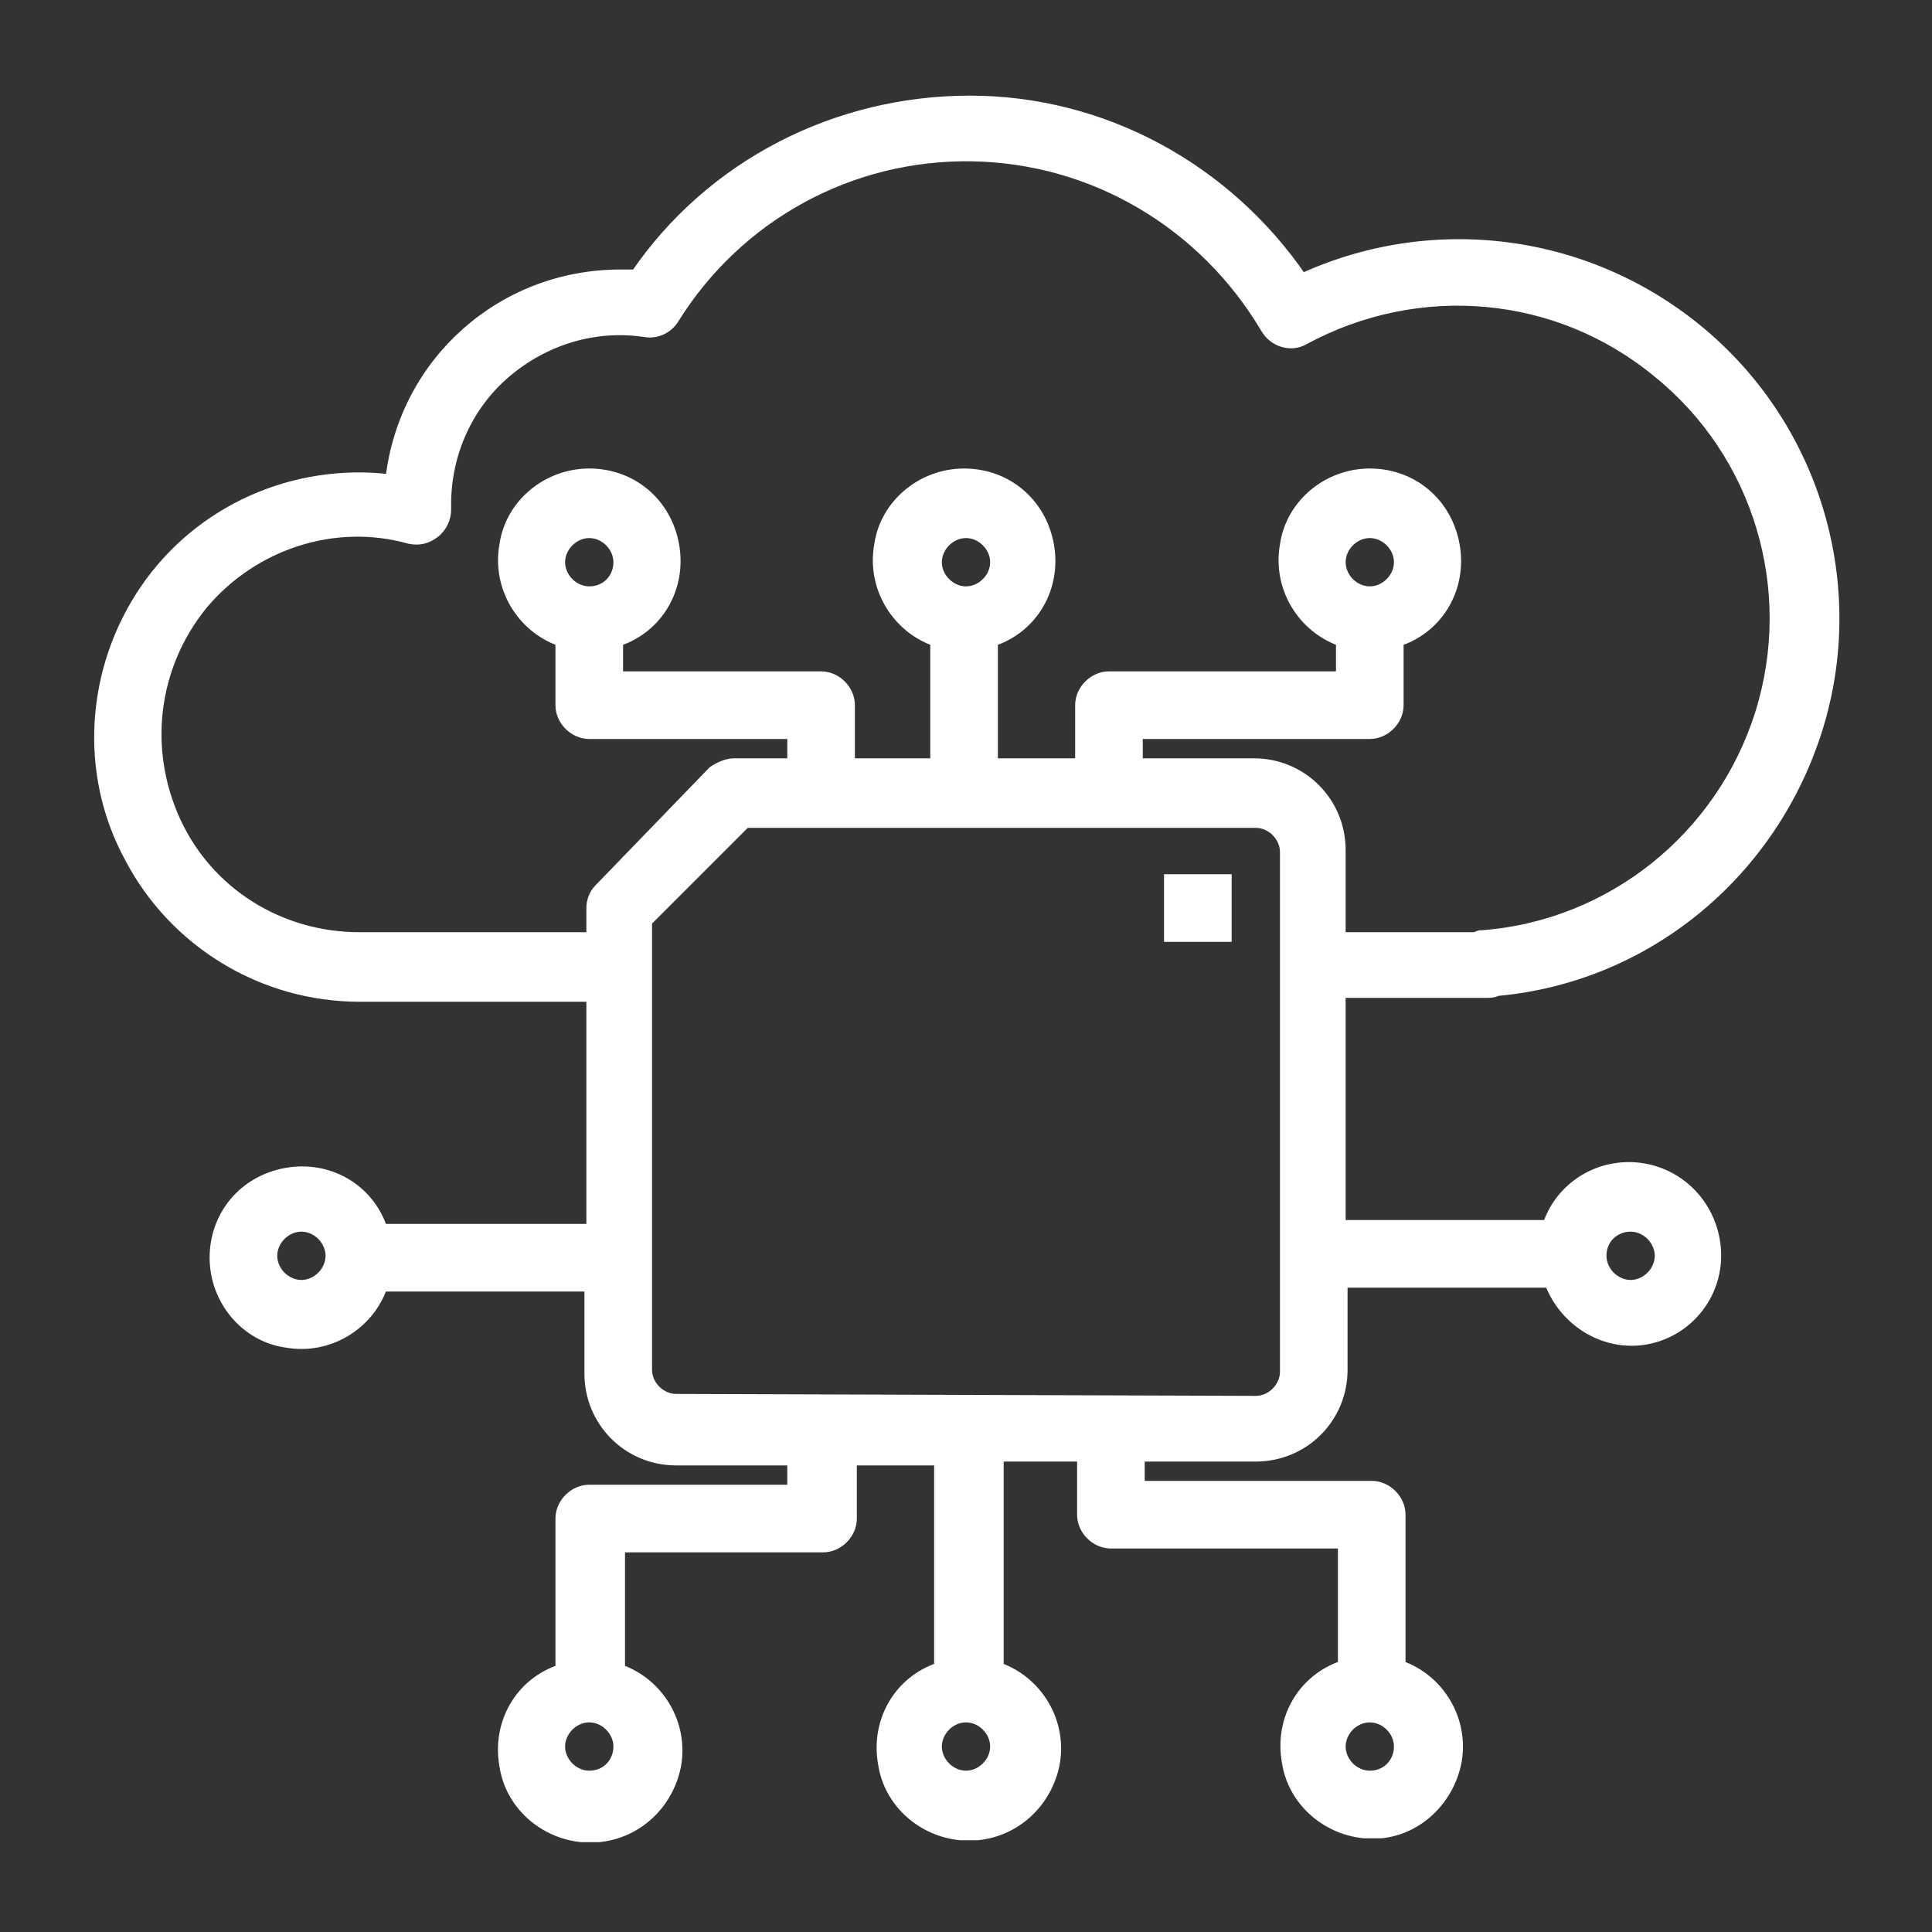 <?xml version="1.0" encoding="utf-8"?>
<!-- Generator: Adobe Illustrator 28.0.0, SVG Export Plug-In . SVG Version: 6.00 Build 0)  -->
<svg version="1.1" id="Layer_1" xmlns="http://www.w3.org/2000/svg" xmlns:xlink="http://www.w3.org/1999/xlink" x="0px" y="0px"
	 viewBox="0 0 100 100" style="enable-background:new 0 0 100 100;" xml:space="preserve">
<rect x="0" y="0" width="100" height="100" fill="#333333" stroke="none"/>
<style type="text/css">
	.st0{fill:#FFFFFF;stroke:#FFFFFF;stroke-width:0.5;stroke-miterlimit:10;}
	.st1{display:none;}
	.st2{display:inline;}
	.st3{fill:none;stroke:#076E39;stroke-width:5;stroke-linecap:round;stroke-linejoin:round;stroke-miterlimit:10;}
	.st4{fill:#076E39;}
	.st5{display:inline;fill:#076E39;}
</style>
<g id="advanced-tech">
	<g>
		<polygon class="st0" points="60.5,45.5 63.5,45.5 63.5,48.5 60.5,48.5 		"/>
		<path class="st0" d="M70.9,91.9c-0.8,0-1.5-0.7-1.5-1.5c0-0.8,0.7-1.5,1.5-1.5c0.8,0,1.5,0.7,1.5,1.5
			C72.4,91.2,71.8,91.9,70.9,91.9L70.9,91.9z M35,72.4c-0.8,0-1.5-0.7-1.5-1.5V47.7l5.1-5.1H65c0.8,0,1.5,0.7,1.5,1.5V71
			c0,0.8-0.7,1.5-1.5,1.5L35,72.4L35,72.4z M50,91.9c-0.8,0-1.5-0.7-1.5-1.5c0-0.8,0.7-1.5,1.5-1.5s1.5,0.7,1.5,1.5
			C51.5,91.2,50.8,91.9,50,91.9L50,91.9z M30.5,30.6c-0.8,0-1.5-0.7-1.5-1.5s0.7-1.5,1.5-1.5c0.8,0,1.5,0.7,1.5,1.5
			S31.4,30.6,30.5,30.6L30.5,30.6z M50,30.6c-0.8,0-1.5-0.7-1.5-1.5s0.7-1.5,1.5-1.5s1.5,0.7,1.5,1.5S50.8,30.6,50,30.6L50,30.6z
			 M69.4,29.1c0-0.8,0.7-1.5,1.5-1.5c0.8,0,1.5,0.7,1.5,1.5s-0.7,1.5-1.5,1.5C70.1,30.6,69.4,29.9,69.4,29.1L69.4,29.1z M31,46
			c-0.3,0.3-0.4,0.7-0.4,1v1.5h-12c-4.1,0-7.8-2.3-9.5-6c-1.7-3.7-1.2-8,1.4-11.2c2.6-3.1,6.8-4.5,10.7-3.4c0.5,0.1,0.9,0,1.3-0.3
			c0.4-0.3,0.6-0.8,0.6-1.2c0,0,0-0.3,0-0.3c0-2.6,1.1-5.1,3.1-6.8c2-1.7,4.6-2.5,7.2-2.1c0.6,0.1,1.2-0.2,1.5-0.7
			C38.2,11.2,44,8,50.3,8.1c6.3,0.1,12,3.5,15.2,8.9c0.4,0.7,1.3,1,2,0.6c5.9-3.2,13.1-2.6,18.3,1.7c5.2,4.2,7.3,11.2,5.3,17.6
			c-2,6.4-7.7,11-14.4,11.5c-0.1,0-0.2,0-0.3,0.1h-7V44c0-2.5-2-4.5-4.5-4.5h-6V38h12c0.8,0,1.5-0.7,1.5-1.5v-3.3
			c2.1-0.7,3.3-2.8,2.9-5c-0.4-2.2-2.2-3.7-4.4-3.7c-2.2,0-4.1,1.6-4.4,3.7c-0.4,2.2,0.9,4.3,2.9,5V35h-12c-0.8,0-1.5,0.7-1.5,1.5v3
			h-4.5v-6.3c2.1-0.7,3.3-2.8,2.9-5c-0.4-2.2-2.2-3.7-4.4-3.7c-2.2,0-4.1,1.6-4.4,3.7c-0.4,2.2,0.9,4.3,2.9,5v6.3H44v-3
			c0-0.8-0.7-1.5-1.5-1.5H32v-1.8c2.1-0.7,3.3-2.8,2.9-5c-0.4-2.2-2.2-3.7-4.4-3.7c-2.2,0-4.1,1.6-4.4,3.7c-0.4,2.2,0.9,4.3,2.9,5
			v3.3c0,0.8,0.7,1.5,1.5,1.5H41v1.5h-3c-0.4,0-0.8,0.2-1.1,0.4L31,46L31,46z M30.5,91.9c-0.8,0-1.5-0.7-1.5-1.5
			c0-0.8,0.7-1.5,1.5-1.5c0.8,0,1.5,0.7,1.5,1.5C32,91.2,31.4,91.9,30.5,91.9L30.5,91.9z M15.6,66.5c-0.8,0-1.5-0.7-1.5-1.5
			c0-0.8,0.7-1.5,1.5-1.5c0.8,0,1.5,0.7,1.5,1.5C17.1,65.8,16.4,66.5,15.6,66.5L15.6,66.5z M84.4,63.5c0.8,0,1.5,0.7,1.5,1.5
			c0,0.8-0.7,1.5-1.5,1.5s-1.5-0.7-1.5-1.5C82.9,64.1,83.6,63.5,84.4,63.5L84.4,63.5z M75.4,91.2c0.4-2.2-0.9-4.3-2.9-5v-7.8
			c0-0.8-0.7-1.5-1.5-1.5H59v-1.5h6c2.5,0,4.5-2,4.5-4.5v-4.5h10.7c0.8,2.1,3,3.4,5.2,2.9c2.2-0.5,3.7-2.6,3.4-4.9
			c-0.3-2.3-2.2-4-4.5-4c-1.9,0-3.6,1.2-4.2,3H69.4v-12h7.5c0.2,0,0.4,0,0.6-0.1C85.2,50.6,91.6,45.3,94,38
			c2.4-7.3,0.2-15.4-5.6-20.5c-5.8-5.1-14-6.3-21-3.1c-3.9-5.7-10.3-9.2-17.2-9.2c-6.9,0-13.4,3.3-17.3,9c-0.3,0-0.5,0-0.8,0
			c-6.1,0-11.2,4.5-11.9,10.6c-5-0.6-9.9,1.6-12.7,5.7c-2.8,4.1-3.2,9.5-0.8,13.9c2.3,4.4,6.9,7.2,11.9,7.2h12v12H19.8
			c-0.7-2.1-2.8-3.3-5-2.9c-2.2,0.4-3.7,2.2-3.7,4.4c0,2.2,1.6,4.1,3.7,4.4c2.2,0.4,4.3-0.9,5-2.9h10.7v4.5c0,2.5,2,4.5,4.5,4.5h6
			v1.5H30.5c-0.8,0-1.5,0.7-1.5,1.5v7.8c-2.1,0.7-3.3,2.8-2.9,5c0.3,2,2,3.5,4,3.7H31c2-0.2,3.6-1.7,4-3.7c0.4-2.2-0.9-4.3-2.9-5
			v-6.3h10.5c0.8,0,1.5-0.7,1.5-1.5v-3h4.5v10.7c-2.1,0.7-3.3,2.8-2.9,5c0.3,2,2,3.5,4,3.7h0.9c2-0.2,3.6-1.7,4-3.7
			c0.4-2.2-0.9-4.3-2.9-5V75.4H56v3c0,0.8,0.7,1.5,1.5,1.5h12v6.3c-2.1,0.7-3.3,2.8-2.9,5c0.3,2,2,3.5,4,3.7h0.9
			C73.4,94.7,75,93.2,75.4,91.2L75.4,91.2z"/>
	</g>
</g>
<g id="breakdowns" class="st1">
	<g class="st2">
		<polyline class="st3" points="77.7,54.3 77.7,30.2 42.2,7.9 6.6,30.2 6.6,65.1 42.2,87.3 56.1,78.6 		"/>
		<line class="st3" x1="59.9" y1="41.3" x2="24.4" y2="19.1"/>
		<g>
			<polyline class="st3" points="6.6,30.2 42.2,52.4 77.7,30.2 			"/>
			<line class="st3" x1="42.2" y1="52.4" x2="42.2" y2="87.3"/>
		</g>
		<circle class="st3" cx="74.3" cy="73" r="19.1"/>
		<line class="st3" x1="67.4" y1="79.8" x2="81.1" y2="66.1"/>
		<line class="st3" x1="81.2" y1="79.8" x2="67.5" y2="66.1"/>
		<line class="st3" x1="15.6" y1="59.5" x2="22.5" y2="64"/>
	</g>
</g>
<g id="obsolete-hardware" class="st1">
	<g id="NewGroupe2_33_" class="st2">
		<g id="NewGroup33-2">
			<g>
				<path class="st4" d="M24.5,29.7c0-3.4,2.8-6.2,6.2-6.2c3.4,0,6.2,2.8,6.2,6.2c0,3.4-2.8,6.2-6.2,6.2c-1.6,0-3.2-0.6-4.4-1.8
					C25.2,32.9,24.5,31.4,24.5,29.7L24.5,29.7z M30.7,39.7L30.7,39.7c5.5,0,10-4.5,10-10c0-5.5-4.5-10-10-10c-2.7,0-5.2,1-7.1,2.9
					c-1.9,1.9-2.9,4.4-2.9,7.1c0,2.7,1,5.2,2.9,7.1C25.5,38.7,28,39.7,30.7,39.7L30.7,39.7z"/>
				<path class="st4" d="M14.4,28.9l0.9-4.5c0.2-1-0.2-2.1-1-2.8l-2.8-2.4l2-3.3l3.2,1.6c0.9,0.5,2,0.4,2.8-0.1l4.2-2.5
					c1.1-0.6,1.6-1.9,1.3-3.1l-0.7-3.1l4-0.8l0.8,2.9c0.3,1,1.1,1.8,2.1,2.1l5,1.3c1.1,0.3,2.3-0.1,3-1.1l1.9-2.5l3.1,2l-1.4,2.4
					c-0.5,0.9-0.5,2,0,2.9l2.7,4.5c0.6,1,1.6,1.5,2.7,1.4l3-0.2l0.8,3.5l-3,1c-0.9,0.3-1.6,1.1-1.9,2l-1.2,4.8
					c-0.3,1.1,0.1,2.3,1.1,3.1l2.6,1.9l-1.9,3.2l-3-1.5c-0.9-0.4-1.9-0.4-2.8,0.1l-4.1,2.4c-1,0.6-1.5,1.6-1.4,2.7l0.3,3.5L33,51.5
					l-1.4-3.6c-0.4-0.9-1.2-1.6-2.1-1.8l-4.1-0.8c-0.2,0-0.4-0.1-0.6-0.1c-0.9,0-1.7,0.4-2.3,1.1l-2.1,2.6l-3.7-2.5l1.7-2.7
					c0.6-0.9,0.6-2.1,0-3.1l-2.3-3.7c-0.6-1-1.7-1.5-2.8-1.4l-3.5,0.5l-0.9-3.6l3.6-1.1C13.5,30.8,14.2,30,14.4,28.9L14.4,28.9z
					 M7.5,28.7C7.5,28.7,7.5,28.7,7.5,28.7c-1.8,0.6-2.9,2.4-2.4,4.3l1,4c0.4,1.8,2.1,3,4,2.7l3.2-0.4l1.7,2.7l-1.5,2.4
					c-1,1.6-0.6,3.8,1,4.9l4,2.7c1.6,1.1,3.6,0.7,4.8-0.7l1.9-2.3l3.1,0.6l1.3,3.3c0.5,1.4,1.9,2.3,3.4,2.3c0.3,0,0.5,0,0.8-0.1
					l4.1-0.9c1.7-0.4,2.9-2,2.8-3.8l-0.2-3.1l3.2-1.8l2.7,1.4c1.7,0.8,3.7,0.2,4.7-1.4L53,42c0.9-1.6,0.5-3.6-0.9-4.7l-2.3-1.7
					l1-3.7l2.7-0.9c1.8-0.6,2.8-2.4,2.3-4.2l-0.9-3.9c-0.4-1.7-2-2.9-3.8-2.8l-2.7,0.2l-2.1-3.6l1.2-2.2c1-1.7,0.4-3.8-1.2-4.8
					l-3.5-2.3c-1.6-1-3.7-0.6-4.8,0.8l-1.6,2.2l-3.9-1l-0.7-2.6c-0.5-1.8-2.3-3-4.1-2.6L23.3,5c-1,0.2-1.8,0.7-2.3,1.6
					c-0.5,0.8-0.7,1.8-0.5,2.8l0.6,2.7L17.9,14L15,12.5c-1.7-0.8-3.7-0.3-4.7,1.3l-2.2,3.6c-0.9,1.5-0.6,3.5,0.8,4.6l2.6,2.2
					l-0.6,3.4L7.5,28.7L7.5,28.7z"/>
				<path class="st4" d="M77.2,70.2c0,2-0.8,3.8-2.2,5.2c-1.4,1.4-3.2,2.2-5.2,2.2c-2,0-3.8-0.8-5.2-2.2c-1.4-1.4-2.2-3.2-2.2-5.2
					c0-2,0.8-3.8,2.2-5.2c1.4-1.4,3.2-2.2,5.2-2.2c2,0,3.8,0.8,5.2,2.2C76.5,66.4,77.2,68.3,77.2,70.2L77.2,70.2z M69.9,59
					C69.9,59,69.9,59,69.9,59c-3,0-5.8,1.2-7.9,3.3c-2.1,2.1-3.3,4.9-3.3,7.9c0,3,1.2,5.8,3.3,7.9c2.1,2.1,4.9,3.3,7.9,3.3
					c3,0,5.8-1.2,7.9-3.3c2.1-2.1,3.3-4.9,3.3-7.9c0-3-1.2-5.8-3.3-7.9C75.7,60.2,72.9,59,69.9,59L69.9,59z"/>
				<path class="st4" d="M86.3,70.9l-1.2,4.8c-0.3,1.1,0.1,2.3,1.1,3.1l2.6,1.9l-1.9,3.2l-3-1.5c-0.9-0.4-1.9-0.4-2.8,0.1L77,84.9
					c-1,0.6-1.5,1.6-1.4,2.7l0.3,3.5L72.1,92l-1.4-3.6c-0.4-0.9-1.2-1.6-2.1-1.8l-4.1-0.8c-0.2,0-0.4-0.1-0.6-0.1
					c-0.9,0-1.7,0.4-2.3,1.1l-2.1,2.6l-3.7-2.5l1.7-2.7c0.6-0.9,0.6-2.1,0-3.1l-2.3-3.7c-0.6-1-1.7-1.5-2.8-1.4l-3.5,0.5L48,72.8
					l3.6-1.1c1-0.3,1.8-1.2,2-2.2l0.9-4.5c0.2-1-0.2-2.1-1-2.8l-2.8-2.4l2-3.3l3.2,1.6c0.9,0.5,2,0.4,2.8-0.1l4.2-2.5
					c1.1-0.6,1.6-1.9,1.3-3.1l-0.7-3.1l4-0.8l0.8,2.9c0.3,1,1.1,1.8,2.1,2.1l5,1.3c1.1,0.3,2.3-0.1,3-1.1l1.9-2.5l3.1,2l-1.4,2.4
					c-0.5,0.9-0.5,2,0,2.9l2.7,4.5c0.6,1,1.6,1.5,2.7,1.4l3-0.2l0.8,3.5l-3,1C87.3,69.2,86.6,70,86.3,70.9L86.3,70.9z M91.4,67.8
					C91.4,67.8,91.4,67.8,91.4,67.8L91.4,67.8C91.4,67.8,91.4,67.8,91.4,67.8L91.4,67.8z M94.9,67.2L94,63.3c-0.4-1.7-2-2.9-3.8-2.8
					l-2.7,0.2l-2.1-3.6l1.2-2.2c1-1.7,0.4-3.8-1.2-4.8l-3.5-2.3c-1.6-1-3.7-0.6-4.8,0.8l-1.6,2.2l-3.9-1l-0.7-2.6
					c-0.5-1.8-2.3-3-4.1-2.6l-4.5,0.8c-1,0.2-1.8,0.7-2.3,1.6c-0.5,0.8-0.7,1.8-0.5,2.8l0.6,2.7l-3.2,1.9L54.2,53
					c-1.7-0.8-3.7-0.3-4.7,1.3L47.3,58c-0.9,1.5-0.6,3.5,0.8,4.6l2.6,2.2l-0.6,3.4l-3.3,1c-1.8,0.6-2.9,2.4-2.4,4.3l1,4
					c0.4,1.8,2.1,3,4,2.7l3.2-0.4l1.7,2.7L52.5,85c-1,1.6-0.6,3.8,1,4.9l4,2.7c1.6,1.1,3.6,0.7,4.8-0.7l1.9-2.3l3.1,0.6l1.3,3.3
					c0.5,1.4,1.9,2.3,3.4,2.3c0.3,0,0.5,0,0.8-0.1l4.1-0.9c1.7-0.4,2.9-2,2.8-3.8L79.4,88l3.2-1.8l2.7,1.4c1.7,0.8,3.7,0.2,4.7-1.4
					l2.2-3.6c0.9-1.6,0.5-3.6-0.9-4.7L89,76.1l1-3.7l2.7-0.9C94.4,70.8,95.4,69,94.9,67.2L94.9,67.2z"/>
				<path class="st4" d="M78,24.7c0,0.7-0.3,1.4-0.8,1.9c-0.5,0.5-1.2,0.8-1.9,0.8c-0.7,0-1.4-0.3-1.9-0.8c-0.5-0.5-0.8-1.2-0.8-1.9
					c0-1.5,1.2-2.7,2.7-2.7C76.7,21.9,78,23.2,78,24.7L78,24.7z M75.2,18.1L75.2,18.1c-3.6,0-6.6,2.9-6.6,6.6c0,1.8,0.7,3.4,1.9,4.6
					c1.2,1.2,2.9,1.9,4.6,1.9c1.8,0,3.4-0.7,4.6-1.9c1.2-1.2,1.9-2.9,1.9-4.6C81.8,21,78.8,18.1,75.2,18.1L75.2,18.1z"/>
				<path class="st4" d="M85.5,23.1c-0.8,0.3-1.4,0.9-1.6,1.7l-0.7,2.8c-0.2,1,0.1,2,0.9,2.6l0.9,0.7l-0.3,0.6l-1-0.5
					c-0.8-0.4-1.6-0.3-2.4,0.1l-2.4,1.4c-0.8,0.5-1.3,1.4-1.2,2.3l0.1,1.3L77,36.2l-0.5-1.4c-0.3-0.8-1-1.4-1.8-1.6l-2.4-0.5
					c-0.2,0-0.3-0.1-0.5-0.1c-0.7,0-1.5,0.3-1.9,0.9l-0.7,0.9l-0.8-0.6l0.6-0.9c0.5-0.8,0.5-1.8,0-2.6l-1.3-2.1
					c-0.5-0.8-1.5-1.3-2.4-1.2l-1.3,0.2l-0.1-0.6l1.3-0.4c0.9-0.3,1.5-1,1.7-1.9l0.5-2.6c0.2-0.9-0.2-1.8-0.8-2.4l-1.1-0.9l0.4-0.6
					l1.2,0.6c0.8,0.4,1.7,0.4,2.4-0.1l2.4-1.5c0.9-0.6,1.4-1.6,1.1-2.7l-0.2-0.9l0.7-0.1l0.2,0.9c0.2,0.9,0.9,1.5,1.8,1.8l2.9,0.7
					c1,0.2,2-0.1,2.6-0.9l0.6-0.8l0.5,0.3l-0.4,0.7c-0.4,0.8-0.4,1.7,0,2.5L83,21c0.5,0.8,1.4,1.3,2.3,1.2c0,0,0,0,0,0l1-0.1
					l0.1,0.6L85.5,23.1L85.5,23.1z M84.7,12.5l-2-1.3c-1.3-0.8-3-0.5-3.9,0.7l-0.6,0.8L77,12.3l-0.3-1c-0.4-1.5-1.8-2.4-3.3-2.1
					l-2.6,0.5c-0.8,0.1-1.4,0.6-1.9,1.3c-0.4,0.7-0.6,1.5-0.4,2.2l0.2,1l-0.9,0.6L66.6,14c-1.3-0.7-3-0.2-3.8,1.1l-1.3,2.1
					c-0.7,1.2-0.5,2.8,0.6,3.7l1.1,0.9l-0.2,1l-1.4,0.4c-1.4,0.4-2.3,2-1.9,3.4l0.6,2.3c0.3,1.4,1.7,2.4,3.2,2.2l1.3-0.2l0.4,0.7
					l-0.6,1c-0.8,1.3-0.4,3,0.8,3.9l2.3,1.6c1.2,0.8,2.9,0.6,3.9-0.6l0.8-1l0.8,0.2l0.6,1.5c0.4,1.1,1.5,1.9,2.7,1.9
					c0.2,0,0.4,0,0.6-0.1l2.4-0.5c1.4-0.3,2.3-1.6,2.2-3l-0.1-1.3l1-0.6l1.2,0.6c1.3,0.7,3,0.2,3.8-1.1l1.2-2.1
					c0.8-1.3,0.4-2.9-0.8-3.8l-0.9-0.6l0.3-1.2l1.1-0.4c1.4-0.5,2.2-1.9,1.9-3.4l-0.5-2.3c-0.3-1.4-1.6-2.3-3-2.2l-1,0.1l-0.7-1.2
					l0.5-0.8C86.4,15,86,13.3,84.7,12.5L84.7,12.5z"/>
			</g>
		</g>
	</g>
</g>
<g id="supplier-support" class="st1">
	<g class="st2">
		<path class="st4" d="M93.7,48.3c-1.8-1.8-4.6-1.8-6.4,0L68.6,67c-2.5,2.6-5.9,4-9.5,4H42.5c-0.8,0-1.5-0.7-1.5-1.5
			c0-0.8,0.7-1.5,1.5-1.5H59c3.3,0,6-2.7,6-6s-2.7-6-6-6H34.5c-3.9,0-7.6,1.1-10.8,3.3l-18,12c-0.7,0.4-0.9,1.3-0.5,2l12,21
			c0.2,0.4,0.6,0.6,1,0.7c0.1,0,0.2,0,0.3,0c0.3,0,0.6-0.1,0.9-0.3l9.2-6.9c1.6-1.2,3.5-1.9,5.5-2.1l28.5-2.2
			c4.4-0.3,8.3-2.4,11.2-5.7l19.9-23.1c0.8-0.8,1.3-2,1.3-3.2S94.5,49.2,93.7,48.3z"/>
		<path class="st4" d="M35,41c0.1,0,0.1,0,0.2,0c1.8,0,3.5-0.5,5.1-1.4c-3.9-5-7.9-8.8-12-11.2c-0.7-0.4-1-1.3-0.5-2.1
			c0.4-0.7,1.3-1,2-0.6c4.5,2.6,8.9,6.7,13,12.1c0,0,0,0,0,0c3.3,4.1,6.4,9.9,7,11c0.1,1.6,0.2,2.6,0.2,2.8c0.1,0.8,0.7,1.3,1.5,1.3
			c0.1,0,0.1,0,0.2,0c0.8-0.1,1.4-0.8,1.3-1.7c0,0-0.1-0.9-0.2-2.4c0.8-0.9,2.7-3.3,5.4-6c0,0,0,0,0-0.1C62,39.1,67.6,34,73,31.9
			c0.8-0.3,1.6,0.1,1.9,0.9c0.3,0.8-0.1,1.6-0.9,1.9c-4.7,1.8-9.6,6.2-13.2,9.8c2.1,1.6,4.4,2.6,6.9,2.6c0.1,0,0.1,0,0.2,0
			c3.3-0.1,6.6-1.7,9.6-4.7c6.2-6.2,6.8-21.6,6.8-22.2c0-0.4-0.1-0.8-0.4-1.1c-0.3-0.3-0.7-0.4-1.1-0.4c-0.7,0-16,0.6-22.2,6.8
			c-5.3,5.3-5.5,10.5-3.6,14.5c-1.8,1.8-3.4,3.5-4.5,4.8c-0.2-5.2-0.1-12.5,1.1-18.8c0,0,0,0,0,0c0,0,0-0.1,0-0.1
			c0.8-4,2-7.2,3.5-9.3c0.5-0.7,1.4-0.8,2.1-0.3c0.7,0.5,0.8,1.4,0.3,2.1c-1.2,1.7-2.2,4.3-2.9,7.6c2.1-0.6,3.9-2.2,5.3-4.7
			c2.9-5.2,0.3-14.5,0.2-14.9c-0.2-0.8-1-1.2-1.8-1c-0.4,0.1-9.8,2.6-12.7,7.8c-1.5,2.6-1.9,5-1.3,7.1c0.5,1.9,1.9,3.6,4,4.8
			c0.1,0.1,0.2,0.1,0.3,0.1c-1.2,5.8-1.4,12.3-1.3,17.4c-1.2-2-2.8-4.3-4.6-6.7c3-4.2,3.6-10.2-2.5-16.3c-6.2-6.2-21.6-6.8-22.2-6.8
			c-0.4,0-0.8,0.1-1.1,0.4c-0.3,0.3-0.5,0.7-0.4,1.1c0,0.7,0.6,16,6.8,22.2C28.3,39.3,31.7,40.9,35,41z"/>
	</g>
</g>
<g id="costs" class="st1">
	<path class="st5" d="M32.5,28.1c1.4-0.4,2.1-0.9,2.1-1.5c0-0.6-0.8-1-2.3-1.3c-1.1-0.2-2.7-0.4-4.9-0.5v-1.7c1.2,0,2.1,0.2,2.6,0.3
		c0,0,0.1,0.1,0.1,0.3c0,0.1,0,0.2,0.1,0.3c0,0,0.1,0.1,0.2,0.1l0.2,0c0.1,0,0.3,0,0.4,0H32c0.2,0,0.3,0,0.4,0l0.2,0
		c0.1,0,0.2-0.1,0.2-0.1l0.1-0.4c0.1-0.4,0.2-0.7,0.4-0.8c0,0,0-0.1,0-0.1l-0.1-0.1c-0.1,0-0.2-0.1-0.3-0.1
		c-1.5-0.2-3.3-0.3-5.4-0.3v-0.3c0,0-0.1-0.1-0.2-0.1l-0.2,0c-0.1,0-0.3,0-0.4,0h-1.3c-0.2,0-0.3,0-0.5,0.1l-0.2,0
		c-0.1,0-0.2,0.1-0.2,0.1v0.3c-1.3,0.1-2.4,0.2-3.3,0.3c-2.4,0.4-3.6,1-3.6,1.7c0,0.5,0.7,1,2.2,1.3c1,0.2,2.6,0.4,4.8,0.5V28
		c-1.6-0.1-2.7-0.2-3.5-0.5c-0.1-0.1-0.2-0.2-0.2-0.3l0-0.3c0,0-0.1-0.1-0.2-0.1l-0.2-0.1c-0.1,0-0.3,0-0.4,0h-1c-0.2,0-0.3,0-0.4,0
		l-0.2,0c-0.1,0-0.2,0.1-0.2,0.1c0,0.5-0.1,1-0.4,1.3c0,0,0,0.1,0,0.1l0.1,0.1c0.1,0,0.2,0.1,0.3,0.1c2.1,0.2,4.2,0.3,6.3,0.4v0.7
		c0,0,0.1,0.1,0.2,0.1l0.2,0.1c0.1,0,0.3,0.1,0.5,0.1h1.3c0.2,0,0.3,0,0.5,0l0.2,0c0.1,0,0.2-0.1,0.2-0.1v-0.7
		C29.5,28.7,31.2,28.5,32.5,28.1z M28.4,26.3c1.5,0.1,2.2,0.4,2.2,0.8c0,0.2-0.3,0.4-0.8,0.6c-0.4,0.1-0.8,0.2-1.4,0.3
		C28.4,28,28.4,26.3,28.4,26.3z M24.5,24.7c-1.3-0.1-1.9-0.3-1.9-0.7c0-0.4,0.6-0.6,1.9-0.8V24.7z M80.4,41.8
		c1.4-0.4,2.1-0.9,2.1-1.5c0-0.6-0.8-1-2.3-1.3c-1.1-0.2-2.7-0.4-4.9-0.5v-1.7c1.2,0,2.1,0.2,2.6,0.3c0,0,0.1,0.1,0.1,0.3
		c0,0.1,0,0.2,0.1,0.3c0,0,0.1,0.1,0.2,0.1l0.2,0c0.1,0,0.3,0,0.4,0h1.1c0.2,0,0.3,0,0.4,0l0.2,0c0.1,0,0.2-0.1,0.2-0.1l0.1-0.4
		c0.1-0.4,0.2-0.7,0.4-0.8c0,0,0-0.1,0-0.1l-0.1-0.1c-0.1,0-0.2-0.1-0.3-0.1c-1.5-0.2-3.3-0.3-5.4-0.3v-0.3c0,0-0.1-0.1-0.2-0.1
		l-0.2,0c-0.1,0-0.3,0-0.4,0h-1.3c-0.2,0-0.3,0-0.5,0.1l-0.2,0c-0.1,0-0.2,0.1-0.2,0.1v0.3c-1.3,0.1-2.4,0.2-3.3,0.3
		c-2.4,0.4-3.6,1-3.6,1.7c0,0.5,0.7,1,2.2,1.3c1,0.2,2.6,0.4,4.8,0.5v1.9c-1.6-0.1-2.7-0.2-3.5-0.5c-0.1-0.1-0.2-0.2-0.2-0.3l0-0.3
		c0,0-0.1-0.1-0.2-0.1l-0.2-0.1c-0.1,0-0.3,0-0.4,0h-1c-0.2,0-0.3,0-0.4,0l-0.2,0c-0.1,0-0.2,0.1-0.2,0.1c0,0.5-0.1,1-0.4,1.3
		c0,0,0,0.1,0,0.1l0.1,0.1c0.1,0,0.2,0.1,0.3,0.1c2.1,0.2,4.2,0.3,6.3,0.4v0.7c0,0,0.1,0.1,0.2,0.1l0.2,0.1c0.1,0,0.3,0.1,0.5,0.1
		h1.3c0.2,0,0.3,0,0.5,0l0.2,0c0.1,0,0.2-0.1,0.2-0.1v-0.7C77.3,42.4,79.1,42.2,80.4,41.8z M76.3,40c1.5,0.1,2.2,0.4,2.2,0.8
		c0,0.2-0.3,0.4-0.8,0.6c-0.4,0.1-0.8,0.2-1.4,0.3L76.3,40L76.3,40z M72.3,38.4c-1.3-0.1-1.9-0.3-1.9-0.7c0-0.4,0.6-0.6,1.9-0.8
		V38.4z M4.3,67v7.3c0,0.1,0,0.2,0,0.3c0.1,1.7,1.3,4.1,5.9,6c4,1.7,9.8,2.7,15.9,2.7c4.9,0,9.7-0.7,13.5-1.8c6.6-2.1,8-5,8.2-6.8
		c0-0.1,0-0.3,0-0.4V67c0,0,0,0,0,0c0,0,0,0,0,0c0-0.3,0-0.6-0.1-0.9c-1.4,1.3-3.4,2.5-6.3,3.6c-0.4,0.2-0.9,0.4-1.4,0.6
		c-0.5,0.2-0.9,0.4-1.4,0.5L37.9,71l-0.1,0c-0.4,0.1-0.9,0.2-1.3,0.3c0,0,0,0-0.1,0c-0.7,0.2-1.4,0.3-2.3,0.5
		c-0.2,0-0.5,0.1-0.7,0.1c-0.5,0.1-1,0.1-1.5,0.2c0,0,0,0-0.1,0c-0.5,0.1-0.9,0.1-1.4,0.1c-1.4,0.1-2.9,0.2-4.3,0.2
		c-0.9,0-2,0-3.1-0.1c-0.7,0-1.3-0.1-2-0.2c-0.3,0-0.7-0.1-1-0.1c-0.6-0.1-1.3-0.2-1.9-0.3c-2.6-0.4-4.8-1-6.5-1.8
		c-0.3-0.1-0.6-0.3-0.9-0.4c-0.5-0.2-1.1-0.4-1.6-0.6c-2.1-0.9-3.6-1.9-4.7-2.9c0,0.2-0.1,0.5-0.1,0.7C4.3,66.9,4.3,66.9,4.3,67z
		 M42.1,73.3c0.4-0.2,0.9-0.4,1.3-0.6c0,0,0,0,0,0c0.2-0.1,0.3-0.2,0.5-0.3v2.6c-0.3,0.4-0.9,0.9-1.7,1.4V73.3z M37.9,74.7
		c0.3-0.1,0.6-0.2,1-0.2l0.7-0.2c0,0,0,0,0,0v3.4c-0.3,0.1-0.7,0.3-1.1,0.4c-0.2,0.1-0.4,0.1-0.6,0.2L37.9,74.7L37.9,74.7z
		 M33.6,75.6c0.1,0,0.2,0,0.3,0c0.3,0,0.6-0.1,0.9-0.1c0,0,0,0,0,0c0.2,0,0.4-0.1,0.6-0.1v3.5c-0.6,0.1-1.1,0.2-1.7,0.3L33.6,75.6
		L33.6,75.6z M29.4,76c0.4,0,0.8,0,1.3-0.1c0,0,0,0,0,0c0,0,0,0,0,0c0,0,0,0,0,0c0.1,0,0.3,0,0.4,0v3.6c-0.6,0.1-1.2,0.1-1.7,0.1
		L29.4,76L29.4,76z M25.2,76.1c0.3,0,0.6,0,0.9,0c0.3,0,0.6,0,0.9,0v3.6c-0.3,0-0.6,0-0.9,0c-0.3,0-0.6,0-0.9,0V76.1z M21,75.9
		c0.6,0.1,1.1,0.1,1.7,0.1v3.6c-0.6,0-1.2-0.1-1.7-0.1V75.9z M16.8,75.3c0.3,0,0.5,0.1,0.8,0.2c0.3,0.1,0.6,0.1,0.9,0.1v3.5
		c-0.6-0.1-1.2-0.2-1.7-0.3V75.3z M12.5,75.1c0.6,0.2,1.1,0.3,1.7,0.5v3.5c-0.6-0.2-1.2-0.4-1.7-0.6V75.1z M8.3,73.3
		c0.1,0.1,0.2,0.1,0.3,0.2c0.1,0.1,0.3,0.2,0.4,0.2c0.3,0.2,0.7,0.3,1.1,0.5v3.1c-0.9-0.5-1.4-1-1.7-1.4C8.3,76,8.3,73.3,8.3,73.3z
		 M4.3,53v7.3c0,0.1,0,0.2,0,0.3c0.1,1.7,1.3,4.1,5.9,6c4,1.7,9.8,2.7,15.9,2.7c4.9,0,9.7-0.7,13.5-1.8c6.6-2.1,8-5,8.2-6.8
		c0-0.1,0-0.3,0-0.4V53c0,0,0,0,0,0c0,0,0,0,0,0c0-0.3,0-0.6-0.1-0.9c-1.4,1.3-3.4,2.5-6.3,3.6c-0.4,0.2-0.9,0.4-1.4,0.6
		c-0.5,0.2-0.9,0.4-1.4,0.5L37.9,57l-0.1,0c-0.4,0.1-0.9,0.2-1.3,0.3c0,0,0,0-0.1,0c-0.7,0.2-1.4,0.3-2.3,0.5
		c-0.2,0-0.5,0.1-0.7,0.1c-0.5,0.1-1,0.1-1.5,0.2c0,0,0,0-0.1,0c-0.5,0-0.9,0.1-1.4,0.1c-1.4,0.1-2.9,0.2-4.3,0.2
		c-0.9,0-2,0-3.1-0.1c-0.7,0-1.3-0.1-2-0.2c-0.3,0-0.7-0.1-1-0.1c-0.6-0.1-1.3-0.2-1.9-0.3c-2.6-0.4-4.8-1-6.5-1.8
		c-0.3-0.1-0.6-0.3-0.9-0.4c-0.5-0.2-1.1-0.4-1.6-0.6c-2.1-0.9-3.6-1.9-4.7-2.9c0,0.2-0.1,0.5-0.1,0.7C4.3,52.8,4.3,52.9,4.3,53z
		 M8.3,61.9v-2.6c0.1,0.1,0.2,0.1,0.3,0.2c0.1,0.1,0.3,0.2,0.4,0.2c0.3,0.2,0.7,0.3,1.1,0.5v3.1C9.2,62.8,8.6,62.4,8.3,61.9z
		 M12.5,64.5v-3.4c0.6,0.2,1.1,0.3,1.7,0.5v3.5C13.7,64.9,13.1,64.7,12.5,64.5z M16.8,64.8v-3.5c0.3,0,0.5,0.1,0.8,0.2
		c0.3,0.1,0.6,0.1,0.9,0.1v3.5C17.9,65,17.3,64.9,16.8,64.8z M21,65.4v-3.6c0.6,0.1,1.1,0.1,1.7,0.1v3.6
		C22.1,65.5,21.5,65.4,21,65.4z M26.1,65.6c-0.3,0-0.6,0-0.9,0V62c0.3,0,0.6,0,0.9,0c0.3,0,0.6,0,0.9,0v3.6
		C26.7,65.6,26.4,65.6,26.1,65.6z M29.4,65.5v-3.6c0.4,0,0.8,0,1.3-0.1c0,0,0,0,0,0c0,0,0,0,0,0c0,0,0,0,0,0c0.1,0,0.3,0,0.4,0v3.6
		C30.6,65.4,30,65.5,29.4,65.5z M33.6,61.5c0.1,0,0.2,0,0.3,0c0.3,0,0.6-0.1,0.9-0.1c0,0,0,0,0,0c0.2,0,0.4-0.1,0.6-0.1v3.5
		c-0.6,0.1-1.1,0.2-1.7,0.3L33.6,61.5L33.6,61.5z M39.6,63.6c-0.3,0.1-0.7,0.3-1.1,0.4c-0.2,0.1-0.4,0.1-0.6,0.2v-3.5
		c0.3-0.1,0.6-0.2,1-0.2l0.7-0.2c0,0,0,0,0,0L39.6,63.6L39.6,63.6z M43.4,58.7C43.4,58.7,43.4,58.7,43.4,58.7
		c0.2-0.1,0.3-0.2,0.5-0.3V61c-0.3,0.4-0.9,0.9-1.7,1.4v-3.2C42.5,59.1,43,58.9,43.4,58.7z M4.3,46.2c0,0.1,0,0.2,0,0.3
		c0.1,1.7,1.3,4.1,5.9,6c4,1.7,9.8,2.7,15.9,2.7c4.9,0,9.7-0.7,13.5-1.8c6.6-2.1,8-5,8.2-6.8c0-0.1,0-0.3,0-0.4v-7.3c0,0,0,0,0,0
		c0,0,0,0,0,0c0,0,0,0,0-0.1c-1.4,1.3-3.4,2.6-6.4,3.6c-0.4,0.2-0.9,0.4-1.4,0.6c-0.5,0.2-0.9,0.4-1.4,0.5l-0.6,0.2l-0.1,0
		c-0.4,0.1-0.9,0.2-1.3,0.3c0,0,0,0-0.1,0c-0.7,0.2-1.4,0.3-2.3,0.5c-0.2,0-0.5,0.1-0.7,0.1c-0.5,0.1-1,0.1-1.5,0.2c0,0,0,0-0.1,0
		c-0.5,0-0.9,0.1-1.4,0.1c-1.4,0.1-2.9,0.2-4.3,0.2c-0.9,0-2,0-3.1-0.1c-0.7,0-1.3-0.1-2-0.2c-0.3,0-0.7-0.1-1-0.1
		c-0.6-0.1-1.3-0.2-1.9-0.3c-2.6-0.4-4.8-1-6.5-1.8c-0.3-0.1-0.6-0.3-0.9-0.4c-0.5-0.2-1.1-0.4-1.6-0.6c-2.1-0.9-3.7-1.9-4.8-3
		c0,0,0,0.1,0,0.1L4.3,46.2L4.3,46.2z M8.3,47.9v-2.6c0.1,0.1,0.2,0.1,0.3,0.2c0.1,0.1,0.3,0.2,0.4,0.2c0.3,0.2,0.7,0.3,1.1,0.5v3.1
		C9.2,48.8,8.6,48.3,8.3,47.9z M12.5,50.4v-3.4c0.6,0.2,1.1,0.3,1.7,0.5V51C13.7,50.8,13.1,50.7,12.5,50.4z M21,51.3v-3.6
		c0.6,0.1,1.1,0.1,1.7,0.1v3.6C22.1,51.4,21.5,51.4,21,51.3z M26.1,51.6c-0.3,0-0.6,0-0.9,0V48c0.3,0,0.6,0,0.9,0c0.3,0,0.6,0,0.9,0
		v3.6C26.7,51.6,26.4,51.6,26.1,51.6z M29.4,51.5v-3.6c0.4,0,0.8,0,1.3-0.1c0,0,0,0,0,0c0,0,0,0,0,0c0,0,0,0,0,0c0.1,0,0.3,0,0.4,0
		v3.6C30.6,51.4,30,51.5,29.4,51.5z M37.9,46.7c0.3-0.1,0.6-0.2,1-0.2l0.7-0.2c0,0,0,0,0,0v3.4c-0.3,0.1-0.7,0.3-1.1,0.4
		c-0.2,0.1-0.4,0.1-0.6,0.2L37.9,46.7L37.9,46.7z M43.4,44.6C43.4,44.6,43.4,44.6,43.4,44.6c0.2-0.1,0.3-0.2,0.5-0.3V47
		c-0.3,0.4-0.9,0.9-1.7,1.4v-3.2C42.5,45.1,43,44.9,43.4,44.6z M33.9,47.5c0.3,0,0.6-0.1,0.9-0.1c0,0,0,0,0,0c0.2,0,0.4-0.1,0.6-0.1
		v3.5c-0.6,0.1-1.1,0.2-1.7,0.3v-3.5C33.7,47.5,33.8,47.5,33.9,47.5z M18.5,47.5V51c-0.6-0.1-1.2-0.2-1.7-0.3v-3.5
		c0.3,0,0.5,0.1,0.8,0.2C17.9,47.4,18.2,47.4,18.5,47.5z M47.8,33.5c0-0.1,0-0.3,0-0.4v-7.3c0,0,0,0,0,0c0,0,0,0,0,0
		c0-1.8-1-4.3-5.9-6.4c-4-1.7-9.8-2.7-15.9-2.7c-4.9,0-9.7,0.6-13.5,1.8c-6.9,2.2-8.2,5.3-8.2,7c0,0.1,0,0.1,0,0.2v7.3
		c0,0.1,0,0.2,0,0.3c0.1,1.7,1.3,4.1,5.9,6c4,1.7,9.8,2.7,15.9,2.7c4.9,0,9.7-0.7,13.5-1.8C46.2,38.2,47.6,35.2,47.8,33.5z M37.9,37
		v-3.5c0.3-0.1,0.6-0.2,1-0.2l0.7-0.2c0,0,0,0,0,0v3.4c-0.3,0.1-0.7,0.3-1.1,0.4C38.3,36.9,38.1,36.9,37.9,37z M7.9,25.8
		c0-0.7,1.2-2.4,5.7-3.8c3.4-1.1,7.9-1.7,12.4-1.7c5.6,0,10.9,0.9,14.5,2.4c2.7,1.2,3.7,2.4,3.7,3.1c0,0.1,0,0.1,0,0.2
		c0,0,0,0,0,0.1c0,0.1,0,0.1-0.1,0.2c0,0.1-0.1,0.1-0.1,0.2c-0.1,0.1-0.2,0.3-0.3,0.4h0c0,0-0.1,0.1-0.1,0.1
		c-0.1,0.1-0.1,0.1-0.2,0.2c-0.1,0.1-0.2,0.1-0.3,0.2c0,0,0,0,0,0c0,0,0,0,0,0c0,0,0,0,0,0c-0.1,0-0.1,0.1-0.2,0.1
		c-0.1,0-0.1,0.1-0.2,0.1c0,0-0.1,0-0.1,0.1l-0.1,0.1c-0.1,0.1-0.3,0.2-0.4,0.3c-0.2,0.1-0.3,0.2-0.5,0.3c-0.5,0.3-1,0.5-1.7,0.8
		c-0.5,0.2-0.9,0.4-1.4,0.5l-0.6,0.2l-0.1,0c-0.4,0.1-0.9,0.2-1.3,0.3c0,0,0,0-0.1,0c-0.7,0.2-1.4,0.3-2.3,0.5
		c-0.2,0-0.5,0.1-0.7,0.1c-0.5,0.1-1,0.1-1.5,0.2c0,0,0,0-0.1,0c-0.5,0-0.9,0.1-1.4,0.1c-1.4,0.1-2.9,0.2-4.3,0.2
		c-0.9,0-2,0-3.1-0.1c-0.7,0-1.3-0.1-2-0.2c-0.3,0-0.7-0.1-1-0.1c-0.6-0.1-1.3-0.2-1.9-0.3c-2.6-0.4-4.8-1-6.5-1.8
		c-0.7-0.3-1.3-0.6-1.9-1c0,0,0,0,0,0c-0.1-0.1-0.3-0.2-0.5-0.3c-0.1,0-0.1-0.1-0.2-0.2c-0.1-0.1-0.2-0.2-0.3-0.3
		c0,0-0.1-0.1-0.1-0.1l-0.1-0.1c0-0.1-0.1-0.1-0.1-0.1c-0.1-0.1-0.2-0.3-0.3-0.4c0,0,0,0,0,0C8,26.1,8,26,7.9,25.9
		C7.9,25.9,7.9,25.9,7.9,25.8C7.9,25.8,7.9,25.8,7.9,25.8z M31.2,38.2c-0.6,0.1-1.2,0.1-1.7,0.1v-3.6c0.4,0,0.8,0,1.3-0.1
		c0,0,0,0,0,0c0,0,0,0,0,0c0,0,0,0,0,0c0.1,0,0.3,0,0.4,0L31.2,38.2L31.2,38.2z M21,34.6c0.6,0.1,1.1,0.1,1.7,0.1v3.6
		c-0.6,0-1.2-0.1-1.7-0.1V34.6z M25.2,34.9c0.3,0,0.6,0,0.9,0c0.3,0,0.6,0,0.9,0v3.6c-0.3,0-0.6,0-0.9,0c-0.3,0-0.6,0-0.9,0V34.9z
		 M8.3,33.8v-2.6c0.1,0.1,0.2,0.1,0.3,0.2c0.1,0.1,0.3,0.2,0.4,0.2c0.3,0.2,0.7,0.3,1.1,0.5v3.1C9.2,34.8,8.6,34.3,8.3,33.8z
		 M12.5,33c0.6,0.2,1.1,0.3,1.7,0.5V37c-0.6-0.2-1.2-0.4-1.7-0.6V33z M16.8,37.6v-3.5c0.3,0,0.5,0.1,0.8,0.2
		c0.3,0.1,0.6,0.1,0.9,0.1v3.5C17.9,37.8,17.3,37.7,16.8,37.6z M33.6,34.4c0.1,0,0.2,0,0.3,0c0.3,0,0.6-0.1,0.9-0.1c0,0,0,0,0,0
		c0.2,0,0.4-0.1,0.6-0.1v3.5c-0.6,0.1-1.1,0.2-1.7,0.3L33.6,34.4L33.6,34.4z M42.1,35.3v-3.2c0.4-0.2,0.9-0.4,1.3-0.6c0,0,0,0,0,0
		c0.2-0.1,0.3-0.2,0.5-0.3v2.6C43.5,34.3,43,34.8,42.1,35.3z M52.2,67v7.3c0,0.1,0,0.2,0,0.3c0.1,1.7,1.3,4.1,5.9,6
		c4,1.7,9.8,2.7,15.9,2.7c4.9,0,9.7-0.7,13.5-1.8c6.6-2.1,8-5,8.2-6.8c0-0.1,0-0.3,0-0.4V67c0,0,0,0,0,0c0,0,0,0,0,0
		c0-0.3,0-0.6-0.1-0.9c-1.4,1.3-3.4,2.5-6.3,3.6c-0.4,0.2-0.9,0.4-1.4,0.6c-0.5,0.2-0.9,0.4-1.4,0.5L85.8,71l-0.1,0
		c-0.4,0.1-0.9,0.2-1.3,0.3c0,0,0,0-0.1,0c-0.7,0.2-1.4,0.3-2.3,0.5c-0.2,0-0.5,0.1-0.7,0.1c-0.5,0.1-1,0.1-1.5,0.2c0,0,0,0-0.1,0
		c-0.5,0.1-0.9,0.1-1.4,0.1c-1.4,0.1-2.9,0.2-4.3,0.2c-0.9,0-2,0-3.1-0.1c-0.7,0-1.3-0.1-2-0.2c-0.3,0-0.7-0.1-1-0.1
		c-0.6-0.1-1.3-0.2-1.9-0.3c-2.6-0.4-4.8-1-6.5-1.8c-0.3-0.1-0.6-0.3-0.9-0.4C58,69.5,57.5,69.3,57,69c-2.1-0.9-3.6-1.9-4.7-2.9
		c0,0.2-0.1,0.5-0.1,0.7C52.2,66.9,52.2,66.9,52.2,67z M56.2,76v-2.6c0.1,0.1,0.2,0.1,0.3,0.2c0.1,0.1,0.3,0.2,0.4,0.2
		c0.3,0.2,0.7,0.3,1.1,0.5v3.1C57,76.9,56.5,76.4,56.2,76z M60.4,78.5v-3.4c0.6,0.2,1.1,0.3,1.7,0.5v3.5
		C61.5,78.9,60.9,78.7,60.4,78.5z M64.6,78.8v-3.5c0.3,0,0.5,0.1,0.8,0.2c0.3,0.1,0.6,0.1,0.9,0.1v3.5C65.8,79,65.2,78.9,64.6,78.8z
		 M68.8,79.4v-3.6c0.6,0.1,1.1,0.1,1.7,0.1v3.6C70,79.5,69.4,79.5,68.8,79.4z M73.9,79.7c-0.3,0-0.6,0-0.9,0v-3.6c0.3,0,0.6,0,0.9,0
		c0.3,0,0.6,0,0.9,0v3.6C74.5,79.7,74.2,79.7,73.9,79.7z M77.3,79.6V76c0.4,0,0.8,0,1.3-0.1c0,0,0,0,0,0c0,0,0,0,0,0c0,0,0,0,0,0
		c0.1,0,0.3,0,0.4,0v3.6C78.5,79.5,77.9,79.5,77.3,79.6z M81.5,75.6c0.1,0,0.2,0,0.3,0c0.3,0,0.6-0.1,0.9-0.1c0,0,0,0,0,0
		c0.2,0,0.4-0.1,0.6-0.1v3.5c-0.6,0.1-1.1,0.2-1.7,0.3L81.5,75.6L81.5,75.6z M87.5,77.6c-0.3,0.1-0.7,0.3-1.1,0.4
		c-0.2,0.1-0.4,0.1-0.6,0.2v-3.5c0.3-0.1,0.6-0.2,1-0.2l0.7-0.2c0,0,0,0,0,0V77.6z M91.2,72.7C91.2,72.7,91.2,72.7,91.2,72.7
		c0.2-0.1,0.3-0.2,0.5-0.3v2.6c-0.3,0.4-0.9,0.9-1.7,1.4v-3.2C90.4,73.1,90.8,72.9,91.2,72.7z M52.2,60.3c0,0.1,0,0.2,0,0.3
		c0.1,1.7,1.3,4.1,5.9,6c4,1.7,9.8,2.7,15.9,2.7c4.9,0,9.7-0.7,13.5-1.8c6.6-2.1,8-5,8.2-6.8c0-0.1,0-0.3,0-0.4V53c0,0,0,0,0,0
		c0,0,0,0,0,0c0,0,0,0,0-0.1c-1.4,1.3-3.4,2.6-6.4,3.6c-0.4,0.2-0.9,0.4-1.4,0.6c-0.5,0.2-0.9,0.4-1.4,0.5l-0.6,0.2l-0.1,0
		c-0.4,0.1-0.9,0.2-1.3,0.3c0,0,0,0-0.1,0c-0.7,0.2-1.4,0.3-2.3,0.5c-0.2,0-0.5,0.1-0.7,0.1c-0.5,0.1-1,0.1-1.5,0.2c0,0,0,0-0.1,0
		c-0.5,0-0.9,0.1-1.4,0.1c-1.4,0.1-2.9,0.2-4.3,0.2c-0.9,0-2,0-3.1-0.1c-0.7,0-1.3-0.1-2-0.2c-0.3,0-0.7-0.1-1-0.1
		c-0.6-0.1-1.3-0.2-1.9-0.3c-2.6-0.4-4.8-1-6.5-1.8c-0.3-0.1-0.6-0.3-0.9-0.4c-0.5-0.2-1.1-0.4-1.6-0.6c-2.1-0.9-3.7-1.9-4.8-3
		c0,0,0,0.1,0,0.1L52.2,60.3L52.2,60.3z M56.2,61.9v-2.6c0.1,0.1,0.2,0.1,0.3,0.2c0.1,0.1,0.3,0.2,0.4,0.2c0.3,0.2,0.7,0.3,1.1,0.5
		v3.1C57,62.8,56.5,62.4,56.2,61.9z M60.4,64.5v-3.4c0.6,0.2,1.1,0.3,1.7,0.5v3.5C61.5,64.9,60.9,64.7,60.4,64.5z M68.8,65.4v-3.6
		c0.6,0.1,1.1,0.1,1.7,0.1v3.6C70,65.5,69.4,65.4,68.8,65.4z M73.9,65.6c-0.3,0-0.6,0-0.9,0V62c0.3,0,0.6,0,0.9,0c0.3,0,0.6,0,0.9,0
		v3.6C74.5,65.6,74.2,65.6,73.9,65.6z M77.3,65.5v-3.6c0.4,0,0.8,0,1.3-0.1c0,0,0,0,0,0c0,0,0,0,0,0c0,0,0,0,0,0c0.1,0,0.3,0,0.4,0
		v3.6C78.5,65.4,77.9,65.5,77.3,65.5z M85.7,60.7c0.3-0.1,0.6-0.2,1-0.2l0.7-0.2c0,0,0,0,0,0v3.4c-0.3,0.1-0.7,0.3-1.1,0.4
		c-0.2,0.1-0.4,0.1-0.6,0.2V60.7z M91.2,58.7C91.2,58.7,91.2,58.7,91.2,58.7c0.2-0.1,0.3-0.2,0.5-0.3V61c-0.3,0.4-0.9,0.9-1.7,1.4
		v-3.2C90.4,59.1,90.8,58.9,91.2,58.7z M81.8,61.5c0.3,0,0.6-0.1,0.9-0.1c0,0,0,0,0,0c0.2,0,0.4-0.1,0.6-0.1v3.5
		c-0.6,0.1-1.1,0.2-1.7,0.3v-3.5C81.6,61.5,81.7,61.5,81.8,61.5z M66.4,61.5v3.5c-0.6-0.1-1.2-0.2-1.7-0.3v-3.5
		c0.3,0,0.5,0.1,0.8,0.2C65.7,61.4,66,61.5,66.4,61.5z M95.6,47.5c0-0.1,0-0.3,0-0.4v-7.3c0,0,0,0,0,0c0,0,0,0,0,0
		c0-1.8-1-4.3-5.9-6.4c-4-1.7-9.8-2.7-15.9-2.7c-4.9,0-9.7,0.6-13.5,1.8c-6.9,2.2-8.2,5.3-8.2,7c0,0.1,0,0.1,0,0.2v7.3
		c0,0.1,0,0.2,0,0.3c0.1,1.7,1.3,4.1,5.9,6c4,1.7,9.8,2.7,15.9,2.7c4.9,0,9.7-0.7,13.5-1.8C94,52.2,95.4,49.3,95.6,47.5z M85.7,51
		v-3.5c0.3-0.1,0.6-0.2,1-0.2l0.7-0.2c0,0,0,0,0,0v3.4c-0.3,0.1-0.7,0.3-1.1,0.4C86.2,50.9,85.9,51,85.7,51z M55.8,39.8
		c0-0.7,1.2-2.4,5.7-3.8c3.4-1.1,7.9-1.7,12.4-1.7c5.6,0,10.9,0.9,14.5,2.4c2.7,1.2,3.7,2.4,3.7,3.1c0,0.1,0,0.1,0,0.2
		c0,0,0,0,0,0.1c0,0.1,0,0.1-0.1,0.2c0,0.1-0.1,0.1-0.1,0.2c-0.1,0.1-0.2,0.3-0.3,0.4h0c0,0-0.1,0.1-0.1,0.1
		c-0.1,0.1-0.1,0.1-0.2,0.2c-0.1,0.1-0.2,0.1-0.3,0.2c0,0,0,0,0,0c0,0,0,0,0,0c0,0,0,0,0,0c-0.1,0-0.1,0.1-0.2,0.1
		c-0.1,0-0.1,0.1-0.2,0.1c0,0-0.1,0-0.1,0.1l-0.1,0.1c-0.1,0.1-0.3,0.2-0.4,0.3c-0.2,0.1-0.3,0.2-0.5,0.3c-0.5,0.3-1,0.5-1.7,0.8
		c-0.5,0.2-0.9,0.4-1.4,0.5l-0.6,0.2l-0.1,0c-0.4,0.1-0.9,0.2-1.3,0.3c0,0,0,0-0.1,0c-0.7,0.2-1.4,0.3-2.3,0.5
		c-0.2,0-0.5,0.1-0.7,0.1c-0.5,0.1-1,0.1-1.5,0.2c0,0,0,0-0.1,0c-0.5,0-0.9,0.1-1.4,0.1c-1.4,0.1-2.9,0.2-4.3,0.2
		c-0.9,0-2,0-3.1-0.1c-0.7,0-1.3-0.1-2-0.2c-0.3,0-0.7-0.1-1-0.1c-0.6-0.1-1.3-0.2-1.9-0.3c-2.6-0.4-4.8-1-6.5-1.8
		c-0.7-0.3-1.3-0.6-1.9-1c0,0,0,0,0,0c-0.1-0.1-0.3-0.2-0.5-0.3c-0.1,0-0.1-0.1-0.2-0.2c-0.1-0.1-0.2-0.2-0.3-0.3
		c0,0-0.1-0.1-0.1-0.1l-0.1-0.1c0-0.1-0.1-0.1-0.1-0.1c-0.1-0.1-0.2-0.3-0.3-0.4c0,0,0,0,0,0c-0.1-0.1-0.1-0.3-0.1-0.4
		C55.8,39.9,55.8,39.9,55.8,39.8C55.8,39.8,55.8,39.8,55.8,39.8z M79,52.3c-0.6,0.1-1.2,0.1-1.7,0.1v-3.6c0.4,0,0.8,0,1.3-0.1
		c0,0,0,0,0,0c0,0,0,0,0,0c0,0,0,0,0,0c0.1,0,0.3,0,0.4,0L79,52.3L79,52.3z M68.8,48.7c0.6,0.1,1.1,0.1,1.7,0.1v3.6
		c-0.6,0-1.2-0.1-1.7-0.1V48.7z M73.1,48.9c0.3,0,0.6,0,0.9,0c0.3,0,0.6,0,0.9,0v3.6c-0.3,0-0.6,0-0.9,0c-0.3,0-0.6,0-0.9,0
		L73.1,48.9L73.1,48.9z M56.2,47.9v-2.6c0.1,0.1,0.2,0.1,0.3,0.2c0.1,0.1,0.3,0.2,0.4,0.2c0.3,0.2,0.7,0.3,1.1,0.5v3.1
		C57,48.8,56.5,48.3,56.2,47.9z M60.4,47.1c0.6,0.2,1.1,0.3,1.7,0.5V51c-0.6-0.2-1.2-0.4-1.7-0.6V47.1z M64.6,51.6v-3.5
		c0.3,0,0.5,0.1,0.8,0.2c0.3,0.1,0.6,0.1,0.9,0.1v3.5C65.8,51.8,65.2,51.7,64.6,51.6z M81.5,48.4c0.1,0,0.2,0,0.3,0
		c0.3,0,0.6-0.1,0.9-0.1c0,0,0,0,0,0c0.2,0,0.4-0.1,0.6-0.1v3.5c-0.6,0.1-1.1,0.2-1.7,0.3L81.5,48.4L81.5,48.4z M90,49.3v-3.2
		c0.4-0.2,0.9-0.4,1.3-0.6c0,0,0,0,0,0c0.2-0.1,0.3-0.2,0.5-0.3v2.6C91.4,48.3,90.8,48.8,90,49.3z"/>
</g>
<g id="Layer_6" class="st1">
	<g class="st2">
		<path class="st4" d="M26.8,63.7l-8.2,23.5c-0.9,2.5,0.5,5.3,3,6.2l0.1,0c2.5,0.9,5.3-0.5,6.2-3l7.1-20.5l-4.9-3.3
			C28.9,65.7,27.8,64.8,26.8,63.7z"/>
		<circle class="st4" cx="41.5" cy="14.3" r="9.5"/>
		<path class="st4" d="M79.6,34.7c-1.3-1.3-3.1-2-4.9-2c-3.4,0-6.2,3.6-6.8,7c0,0.1,0,0.1,0,0.2h-4.3c-1.4,0-2.7-0.5-3.6-1.5l-6-5.9
			c-3.1-3.1-7-5.3-11.2-6.4c-0.4,0-0.7,0.1-1.1,0.1c-1.8,0-3.5-0.4-5.1-1.2c-4.2-0.3-7.9,2.6-8.6,6.7l-2.7,18c0,0,0,0,0,0
			c-0.2,0.9-0.2,1.8-0.2,2.7c0,3,0.9,5.8,2.5,8.3c0,0,0,0.1,0.1,0.1c1.1,1.6,2.4,2.9,4,4l9.6,6.4c1.7,1.1,2.5,3.2,2.1,5.1L41,87.4
			c-0.3,1.4,0.1,2.8,1,3.9s2.2,1.7,3.6,1.7c1,0,2.1-0.4,2.9-1s1.4-1.6,1.7-2.6l3.3-13.5c0.6-2.7,0-5.5-1.9-7.6l-6.5-7.5
			c-1.5-1.8-2.2-4.1-1.8-6.4l0.7-4.3l1.8-12.8c0.1-0.4,0.4-0.8,0.8-0.9c0.4-0.1,0.9,0,1.2,0.3l9.8,9.3c0.8,0.8,2,1.3,3.1,1.3h7V94
			c0,0.7,0.5,1.2,1.2,1.2s1.2-0.5,1.2-1.2V47.1c1.8-0.2,3.3-1.8,3.3-3.7c0-1.8-1.3-3.3-3.1-3.6c0.4-2.2,2.2-4.9,4.5-4.9
			c1.3,0,2.4,0.5,3.3,1.4c0.9,0.9,1.4,2.1,1.4,3.3v3.1c0,0.6,0.5,1.2,1.2,1.2s1.2-0.5,1.2-1.2v-3.1C81.6,37.7,80.9,36,79.6,34.7z"/>
	</g>
</g>
</svg>
